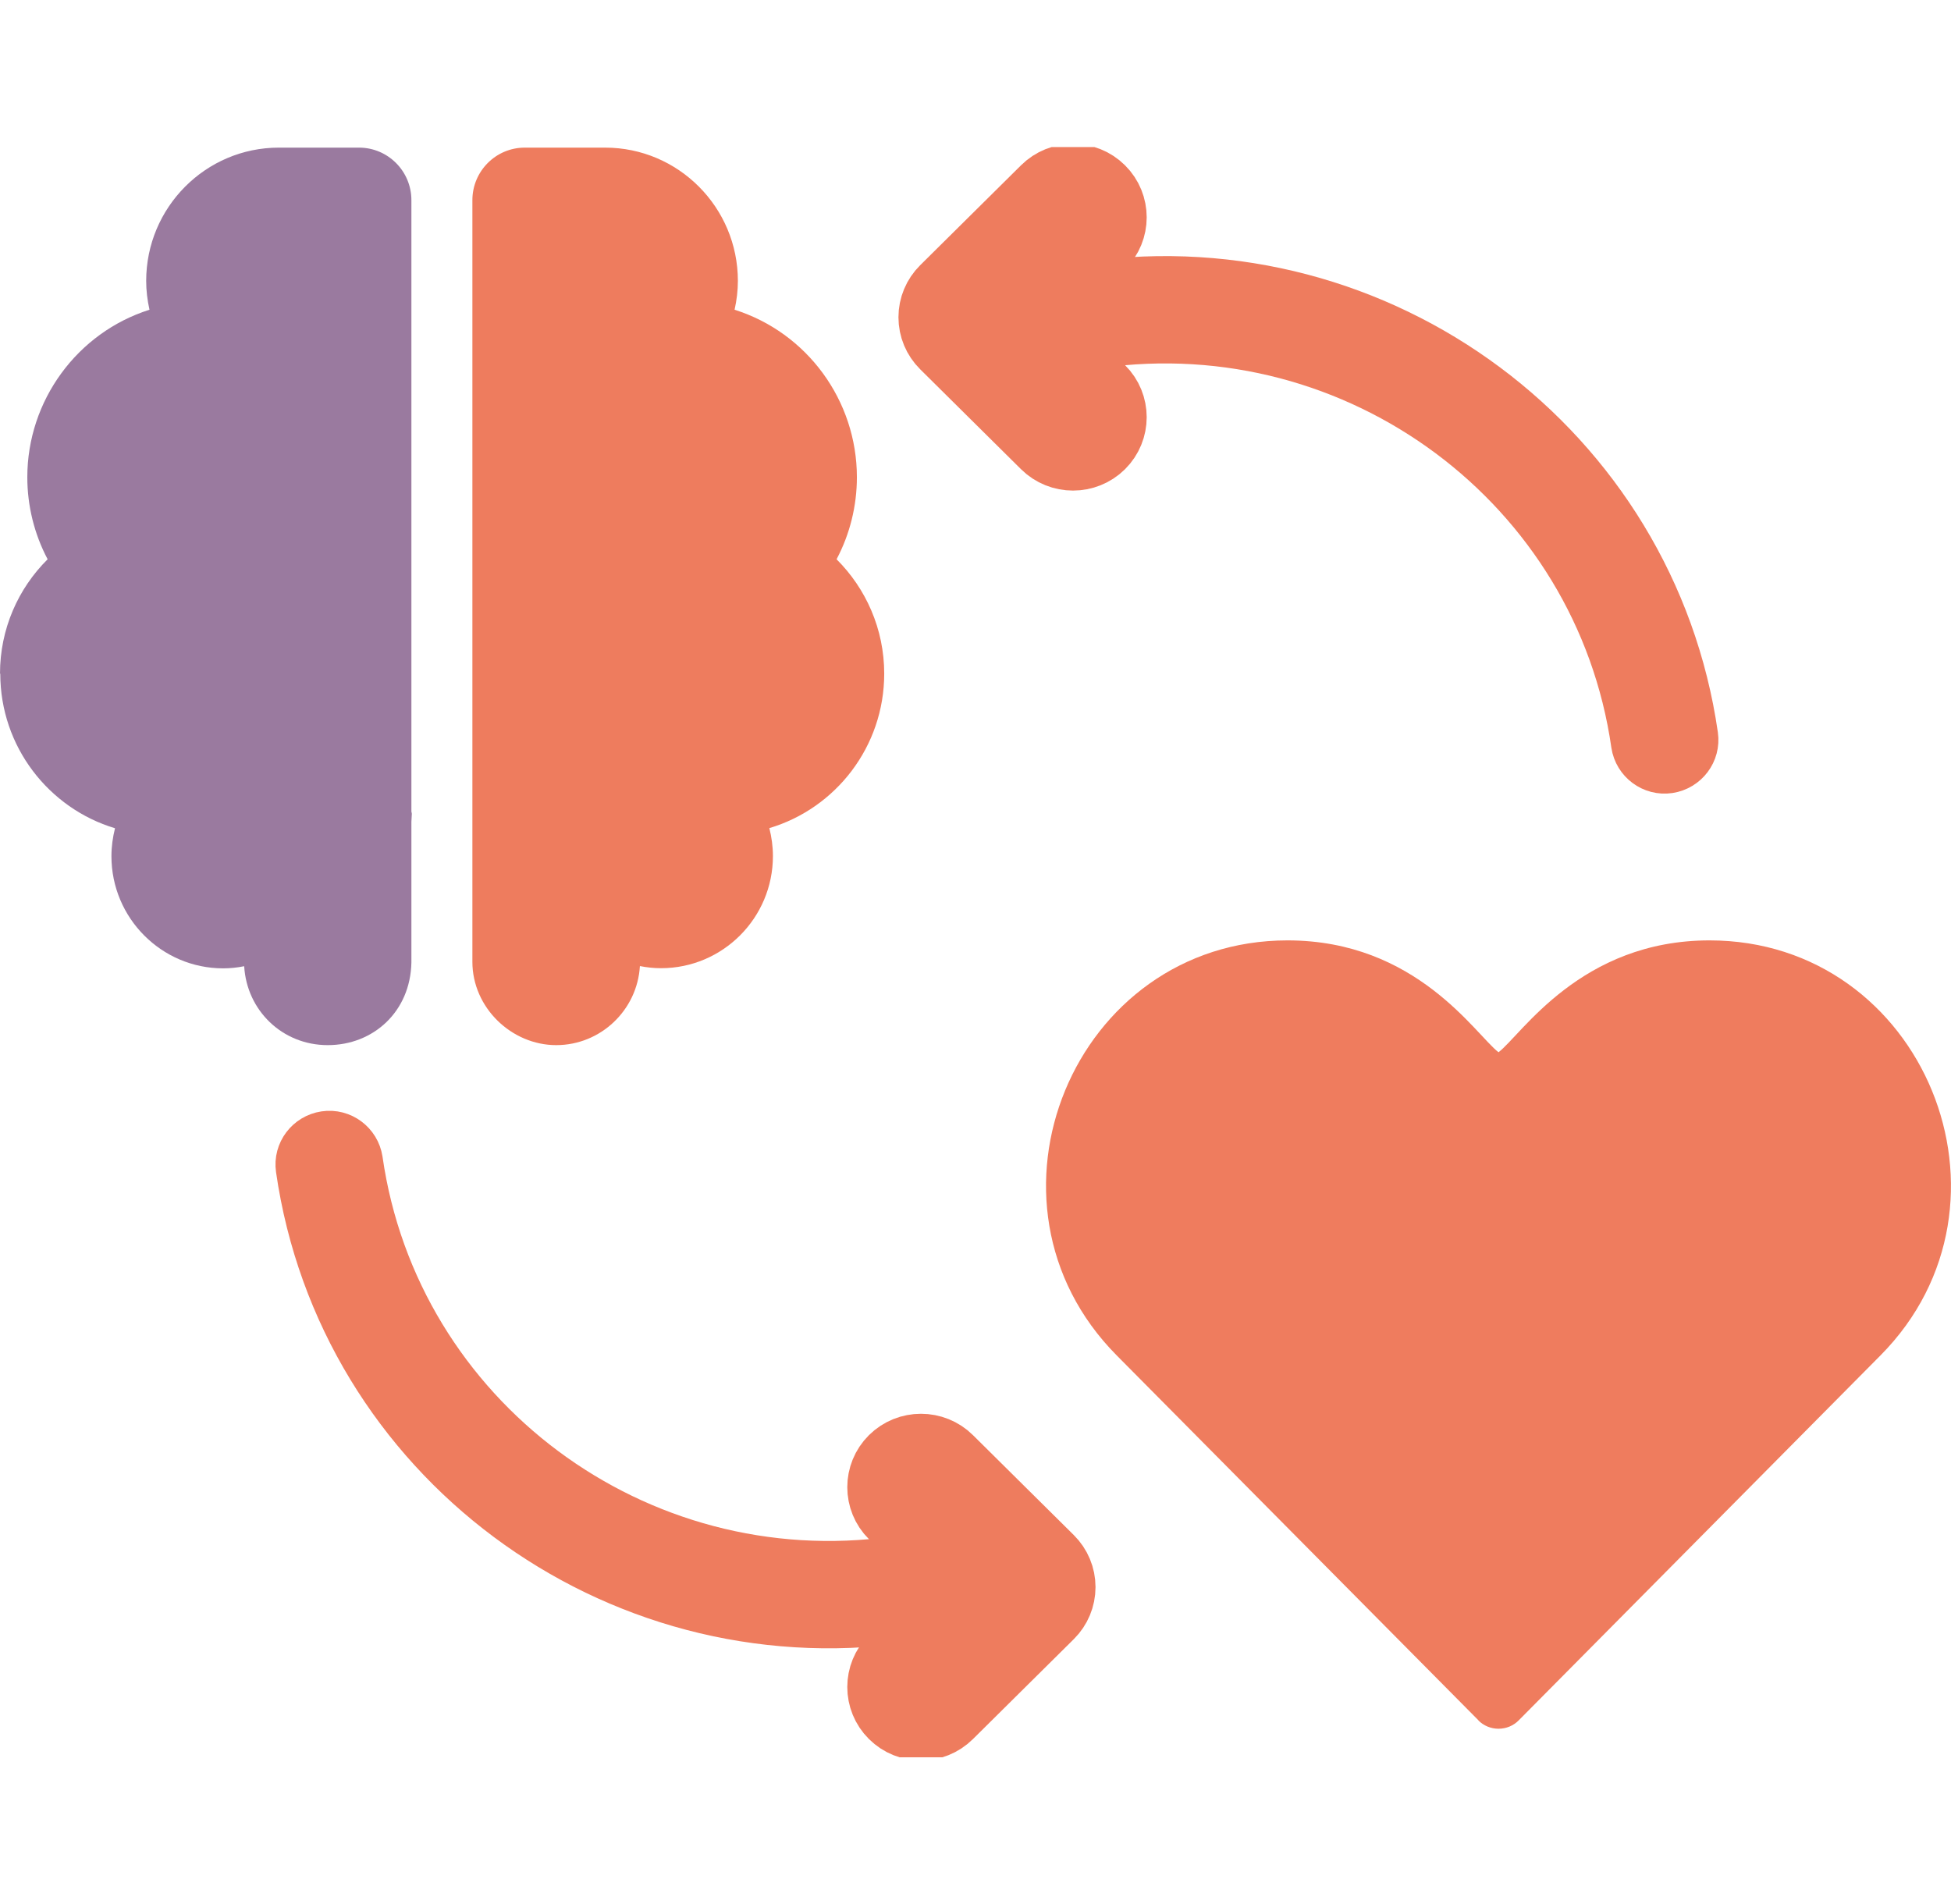 <svg width="126" height="123" viewBox="0 0 126 123" fill="none" xmlns="http://www.w3.org/2000/svg">
<g clip-path="url(#clip0_2828_9268)">
<path d="M33.898 9.535H39.081C43.811 9.535 47.654 13.395 47.654 18.144C47.654 18.758 47.58 19.381 47.441 20.005C52.116 21.481 55.34 25.863 55.34 30.823C55.34 32.675 54.888 34.499 54.028 36.122C55.922 38.011 57.105 40.623 57.105 43.511C57.105 48.223 53.973 52.212 49.686 53.486C49.834 54.072 49.917 54.678 49.917 55.292C49.917 59.289 46.675 62.534 42.693 62.534C42.24 62.534 41.788 62.489 41.326 62.397C41.16 65.239 38.794 67.503 35.921 67.503C33.048 67.503 30.508 65.092 30.508 62.122V12.927C30.508 11.057 32.023 9.535 33.889 9.535H33.898Z" fill="#EE7C5E"/>
<path d="M0 43.511C0 40.623 1.173 38.011 3.076 36.122C2.217 34.499 1.764 32.675 1.764 30.823C1.764 25.872 4.989 21.481 9.654 20.005C9.515 19.381 9.441 18.758 9.441 18.144C9.441 13.395 13.285 9.535 18.005 9.535H23.188C25.054 9.535 26.569 11.057 26.569 12.927V52.422C26.569 52.422 26.597 52.514 26.597 52.56C26.597 52.734 26.569 52.908 26.569 53.082V62.168C26.504 65.34 24.112 67.503 21.165 67.503C18.218 67.503 15.936 65.248 15.77 62.406C15.317 62.498 14.855 62.544 14.412 62.544C10.43 62.544 7.197 59.289 7.197 55.301C7.197 54.687 7.28 54.082 7.428 53.495C3.15 52.212 0.018 48.223 0.018 43.511H0Z" fill="#9A7A9F"/>
<path d="M58.366 104.325C39.659 106.965 22.272 94.011 19.603 75.446C19.473 74.539 20.111 73.695 21.025 73.558C21.94 73.42 22.79 74.062 22.928 74.969C25.33 91.719 41.017 103.399 57.895 101.015C58.81 100.887 59.66 101.52 59.798 102.427C59.937 103.335 59.29 104.178 58.375 104.316L58.366 104.325Z" fill="#EE7C5E" stroke="#EE7C5E" stroke-width="3.59" stroke-miterlimit="10"/>
<path d="M59.478 111.245C58.886 111.245 58.304 111.025 57.852 110.576C56.956 109.687 56.956 108.238 57.852 107.349L62.73 102.508L57.852 97.668C56.956 96.778 56.956 95.33 57.852 94.44C58.748 93.551 60.208 93.551 61.104 94.44L67.617 100.895C68.051 101.325 68.291 101.903 68.291 102.508C68.291 103.113 68.051 103.691 67.617 104.122L61.104 110.576C60.651 111.025 60.069 111.245 59.478 111.245Z" fill="#EE7C5E" stroke="#EE7C5E" stroke-width="4.92" stroke-miterlimit="10"/>
<path d="M70.404 18.677C89.111 16.037 106.497 28.991 109.167 47.556C109.297 48.464 108.659 49.307 107.745 49.445C106.83 49.582 105.98 48.941 105.842 48.033C103.44 31.283 87.753 19.604 70.875 21.987C69.96 22.116 69.11 21.483 68.972 20.575C68.833 19.668 69.48 18.824 70.394 18.687L70.404 18.677Z" fill="#EE7C5E" stroke="#EE7C5E" stroke-width="3.59" stroke-miterlimit="10"/>
<path d="M69.298 11.754C69.889 11.754 70.471 11.974 70.924 12.423C71.82 13.312 71.82 14.761 70.924 15.65L66.046 20.491L70.924 25.331C71.82 26.221 71.82 27.669 70.924 28.559C70.027 29.448 68.568 29.448 67.672 28.559L61.159 22.104C60.725 21.674 60.484 21.096 60.484 20.491C60.484 19.886 60.725 19.308 61.159 18.877L67.672 12.423C68.124 11.974 68.706 11.754 69.298 11.754Z" fill="#EE7C5E" stroke="#EE7C5E" stroke-width="4.92" stroke-miterlimit="10"/>
<path d="M95.475 111.116C95.817 111.464 96.288 111.656 96.778 111.656C97.268 111.656 97.739 111.464 98.081 111.116L121.444 87.545C131.19 77.717 124.262 60.738 110.404 60.738C102.081 60.738 98.265 66.826 96.778 67.963C95.281 66.817 91.485 60.738 83.152 60.738C69.341 60.738 62.329 77.671 72.121 87.545L95.485 111.116H95.475Z" fill="#EF7C5E"/>
</g>
<defs>
<clipPath id="clip0_2828_9268">
<rect width="126" height="104" fill="white" transform="translate(0 9.5)"/>
</clipPath>
</defs>
</svg>

